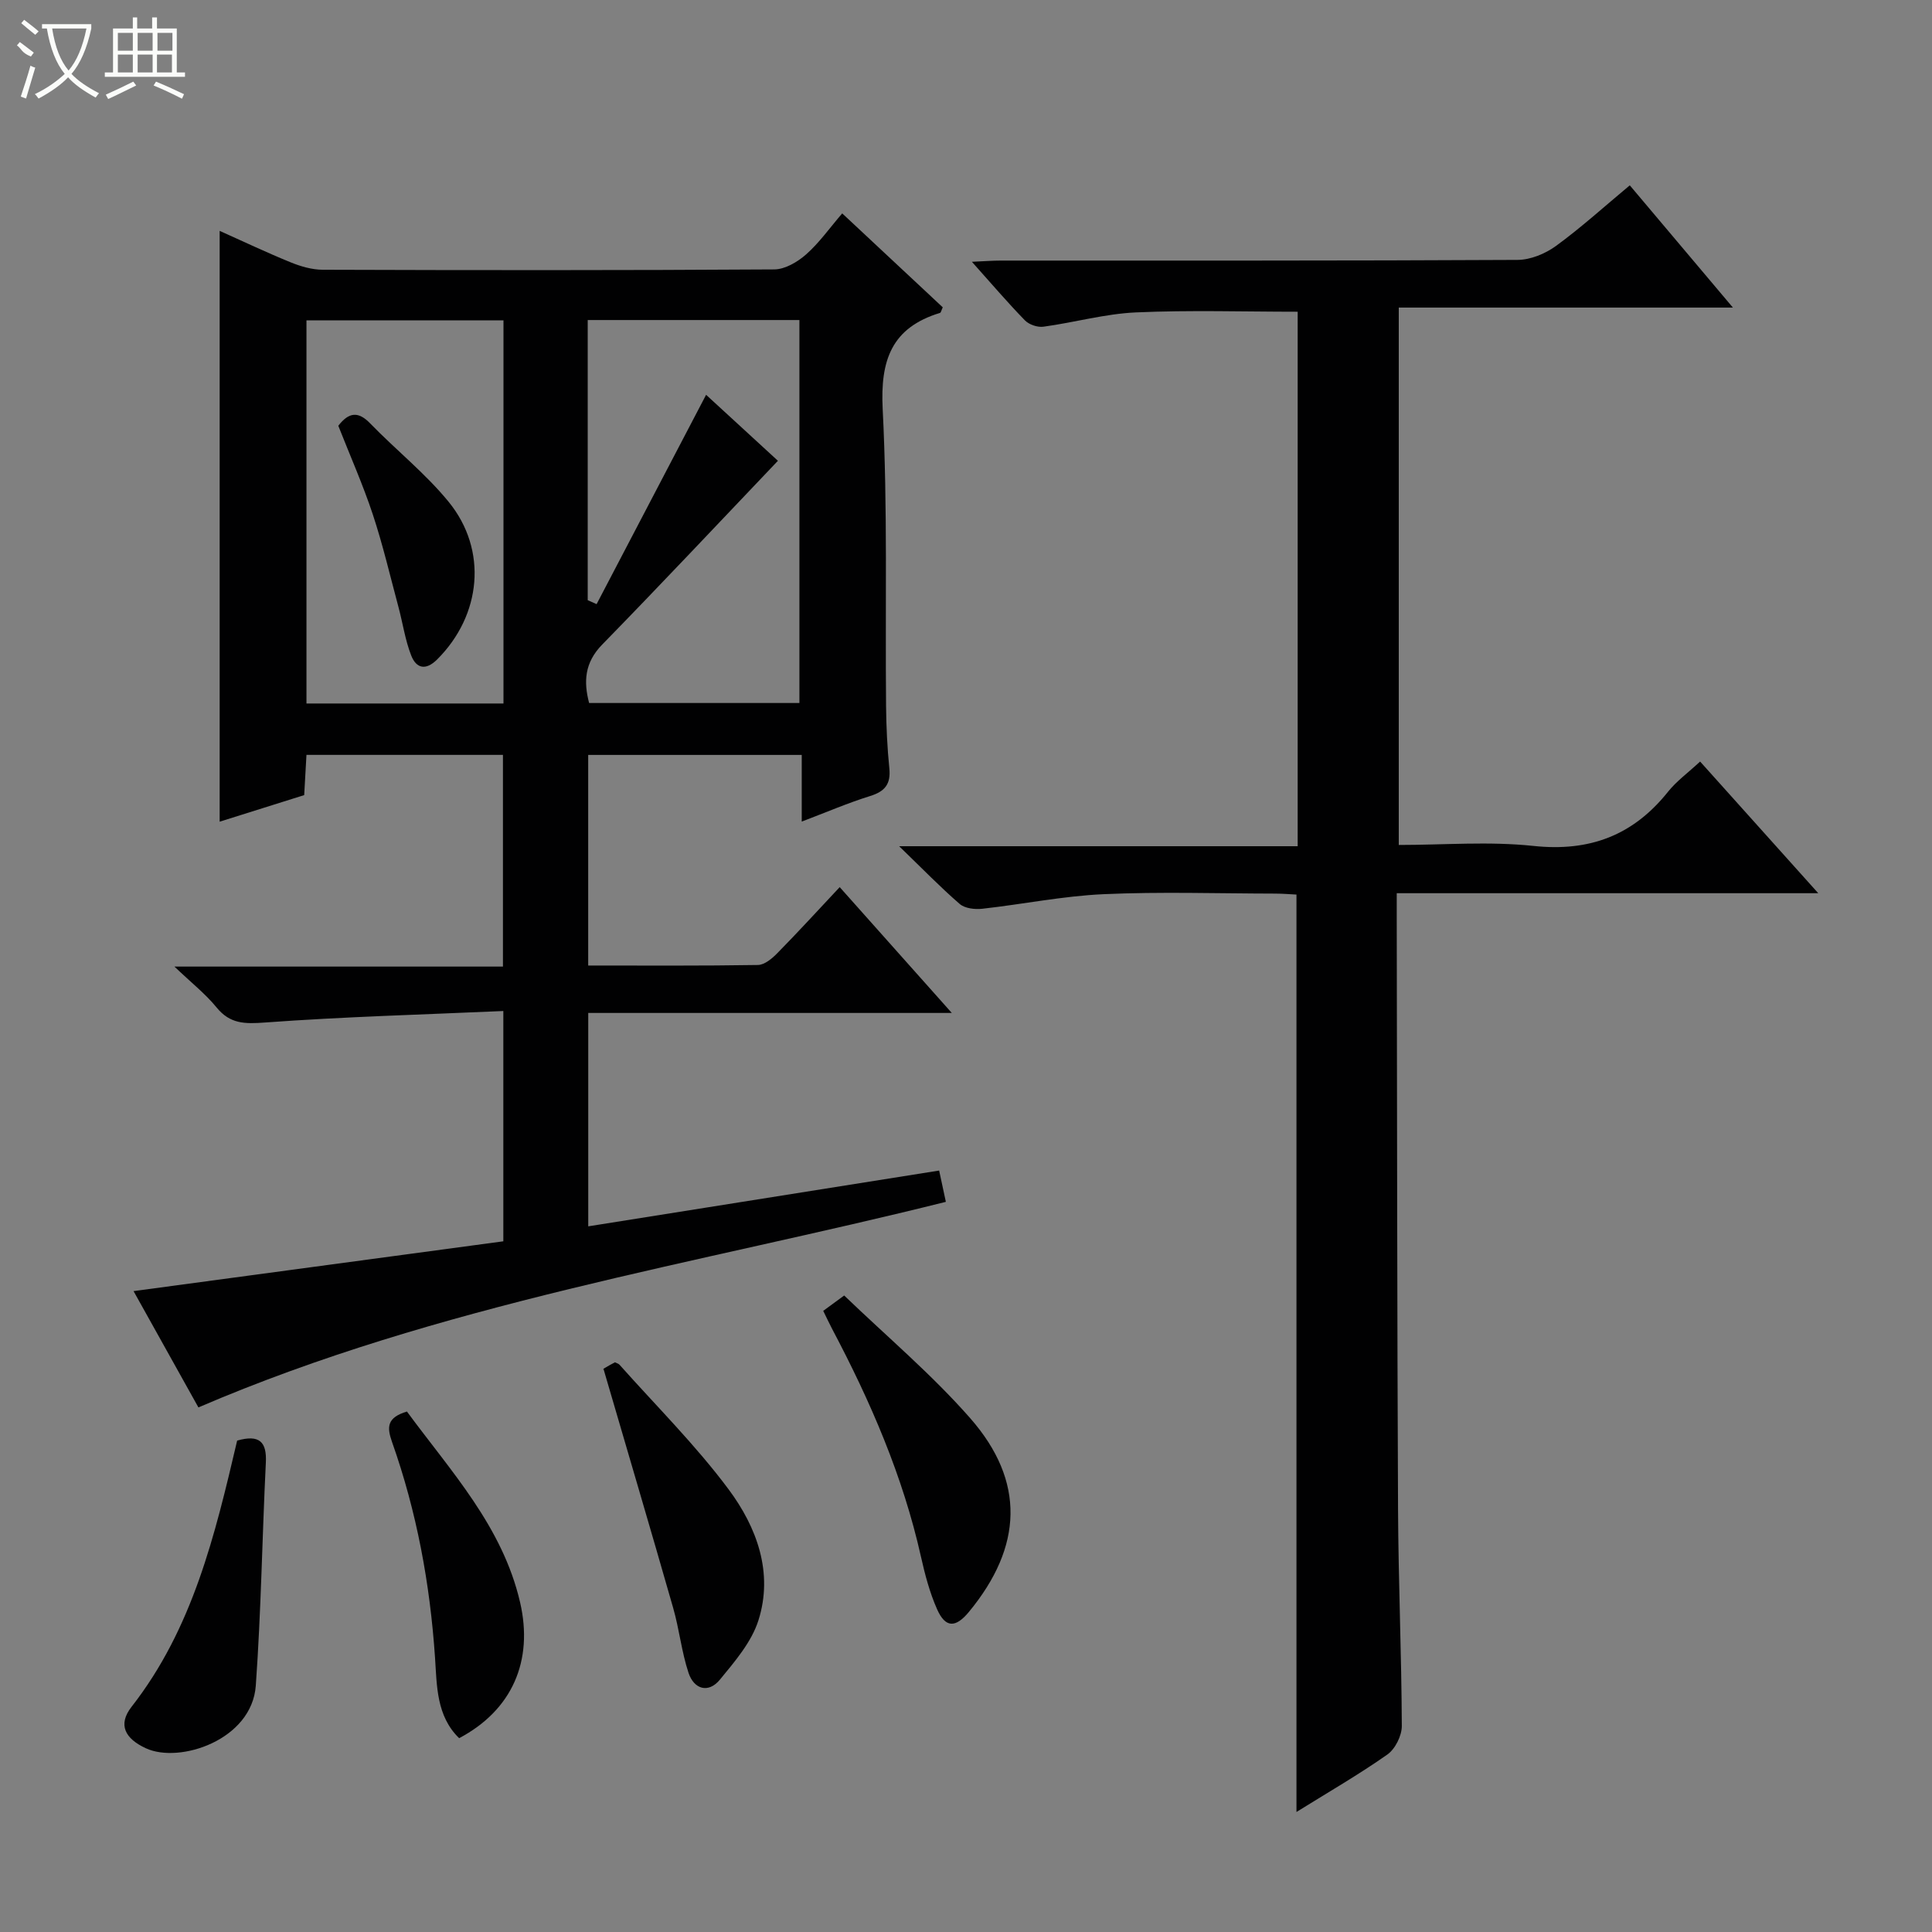 <svg enable-background="new 0 0 400 400" viewBox="0 0 400 400" xmlns="http://www.w3.org/2000/svg"><rect x="0" y="0" width="400" height="400" fill="#808080" stroke="none"/><g fill="#010102"><path d="m173.85 183.67c8.01 8.99 15.27 17.14 23.21 26.05-25.55 0-50.23 0-75.27 0v44.18c24.3-3.86 48.32-7.68 72.65-11.55.5 2.33.9 4.21 1.39 6.48-51.65 12.91-104.66 21.03-154.75 42.56-4.05-7.26-8.6-15.42-13.43-24.08 25.78-3.47 51.01-6.87 76.56-10.31 0-15.75 0-31.12 0-47.68-16.59.74-33 1.18-49.35 2.38-4.2.31-7.23.31-10.03-3.13-2.27-2.78-5.15-5.05-8.72-8.45h68.02c0-14.8 0-29.16 0-43.83-13.42 0-26.83 0-40.68 0-.15 2.6-.29 5.19-.47 8.33-5.58 1.76-11.36 3.57-17.5 5.5 0-40.77 0-81.23 0-122.32 4.89 2.19 9.73 4.49 14.69 6.51 2.09.85 4.42 1.53 6.65 1.54 31.16.1 62.31.13 93.47-.07 2.24-.01 4.83-1.54 6.61-3.11 2.7-2.38 4.83-5.42 7.47-8.49 7.17 6.7 14.03 13.11 20.82 19.45-.3.62-.37 1.09-.57 1.15-10.02 3.06-12.39 9.76-11.87 19.92 1.04 20.44.51 40.97.7 61.46.04 4.32.25 8.65.68 12.94.32 3.24-.92 4.76-3.98 5.71-4.57 1.42-8.99 3.33-14.16 5.29 0-4.8 0-9.15 0-13.8-15.01 0-29.43 0-44.21 0v43.6c11.89 0 23.52.08 35.14-.11 1.37-.02 2.94-1.34 4.02-2.45 4.28-4.35 8.42-8.88 12.91-13.67zm-52.17-59.41c.61.27 1.23.55 1.84.82 7.54-14.41 15.08-28.82 22.67-43.34 5.13 4.72 10.49 9.64 14.87 13.66-12.25 12.86-24.2 25.58-36.39 38.06-3.67 3.76-3.85 7.7-2.7 12.09h43.54c0-26.63 0-52.88 0-79.29-14.73 0-29.15 0-43.83 0zm-17.44 21.39c0-26.56 0-52.95 0-79.33-13.77 0-27.19 0-40.79 0v79.33z"/><path d="m376.45 184.93c-29.56 0-58 0-87.27 0v5.53c.08 40.65.08 81.31.27 121.96.07 14.97.72 29.95.78 44.92.01 2.01-1.37 4.78-3 5.92-5.95 4.18-12.27 7.82-18.81 11.89 0-63.49 0-126.47 0-189.94-1.26-.06-2.85-.2-4.45-.2-11.83-.02-23.68-.41-35.49.12-8.4.38-16.74 2.09-25.12 3.02-1.53.17-3.59-.07-4.66-.99-4.02-3.48-7.74-7.32-12.54-11.96h82.51c0-37.21 0-73.8 0-110.66-11.04 0-22.29-.36-33.5.14-6.41.29-12.74 2.09-19.14 2.96-1.22.17-2.97-.43-3.83-1.31-3.58-3.67-6.91-7.58-10.98-12.13 2.55-.11 4.26-.25 5.98-.25 35.66-.01 71.32.05 106.98-.14 2.69-.01 5.76-1.28 7.97-2.89 5.21-3.8 10.01-8.16 15.28-12.55 7.05 8.36 13.9 16.47 21.35 25.31-23.45 0-46.11 0-69.18 0v111.26c9.35 0 18.71-.78 27.88.2 11.63 1.24 20.64-2.17 27.86-11.21 1.74-2.18 4.08-3.88 6.65-6.26 8 8.92 15.84 17.65 24.46 27.26z"/><path d="m170.44 271.4c1.28-.93 2.44-1.79 4.34-3.18 8.8 8.47 18.13 16.33 26.09 25.4 11.45 13.05 10.89 26.6-.27 40.11-2.76 3.34-4.86 3.34-6.59-.56-1.53-3.45-2.51-7.19-3.34-10.89-3.73-16.66-10.45-32.14-18.39-47.15-.61-1.16-1.16-2.36-1.84-3.73z"/><path d="m124.95 283.43c-.52.44-.18.07.24-.19.7-.44 1.44-.81 2.13-1.19.36.19.73.27.94.5 7.61 8.55 15.8 16.68 22.61 25.83 5.8 7.8 9.3 17.2 6.15 27.11-1.43 4.49-4.87 8.49-7.96 12.25-2.41 2.93-5.38 2-6.51-1.4-1.44-4.35-1.91-9.02-3.18-13.44-4.63-16.2-9.42-32.35-14.42-49.47z"/><path d="m49.1 298.26c4.61-1.31 6.16.25 5.94 4.56-.76 15.39-.98 30.81-2.08 46.17-.8 11.25-15.77 16.21-22.76 12.97-4.3-1.99-5.87-4.86-2.96-8.59 12.68-16.22 17.27-35.56 21.86-55.11z"/><path d="m84.25 292.24c9.13 12.42 19.78 23.8 23.42 39.47 2.82 12.14-1.63 22.36-12.61 28.16-4.73-4.59-4.6-10.88-4.99-16.63-1.03-15.33-3.79-30.26-8.91-44.71-1.07-3.05-1.09-5.03 3.09-6.29z"/><path d="m70.04 88.15c2.22-2.85 4.14-3.04 6.63-.46 5.32 5.49 11.4 10.31 16.21 16.2 8.16 10 6.78 23.5-2.35 32.62-2.39 2.39-4.35 1.88-5.4-.81-1.25-3.2-1.74-6.7-2.64-10.05-1.72-6.4-3.23-12.88-5.31-19.16-2.03-6.12-4.66-12.05-7.14-18.34z"/></g><path d="m6.4 11.7c-2-.8-1.9-1.6-2.9-2.3l.6-.7c.9.7 1.9 1.4 2.9 2.2zm-2.1 8.3c.7-2.1 1.4-4.2 2-6.4.2.1.6.3 1 .4-.7 2.3-1.3 4.4-1.9 6.4zm3-12.8c-1.1-.9-2.1-1.7-2.9-2.4l.6-.7c1 .8 2 1.5 3 2.4zm1.4-1.3v-.9h10.2v.9c-.9 4.2-2.3 7.3-4.1 9.4 1.3 1.4 3.2 2.7 5.7 4-.2.2-.4.5-.7.9-2.5-1.4-4.4-2.7-5.7-4.2-1.4 1.5-3.5 3-6.1 4.4 0 0 0 0-.1-.1-.3-.4-.5-.7-.7-.8 2.7-1.3 4.7-2.8 6.2-4.2-1.8-2.2-3-5.3-3.7-9.4zm9.2 0h-7.1c.6 3.8 1.7 6.7 3.4 8.7 1.7-2 2.9-4.8 3.7-8.7z" fill="#fbfcfa"/><path d="m31.6 3.6h.9v2.3h4.1v9.1h1.7v.9h-16.6v-.9h1.7v-9.1h4.1v-2.3h.9v2.3h3.1v-2.3zm-4 13.3.6.8c-1.9.9-3.8 1.9-5.8 2.8-.2-.3-.3-.6-.5-.9 2-.9 3.9-1.8 5.7-2.7zm-3.2-10.1v3.7h3.1v-3.7zm0 4.5v3.7h3.1v-3.7zm4.1-4.5v3.7h3.1v-3.7zm0 4.5v3.7h3.1v-3.7zm9.1 9.1c-2.1-1.1-4.1-2-5.8-2.7l.5-.8c2.2.9 4.1 1.8 5.8 2.6l-.4.9zm-1.9-13.6h-3.1v3.7h3.1zm-3.2 4.5v3.7h3.1v-3.7z" fill="#fbfcfa"/></svg>